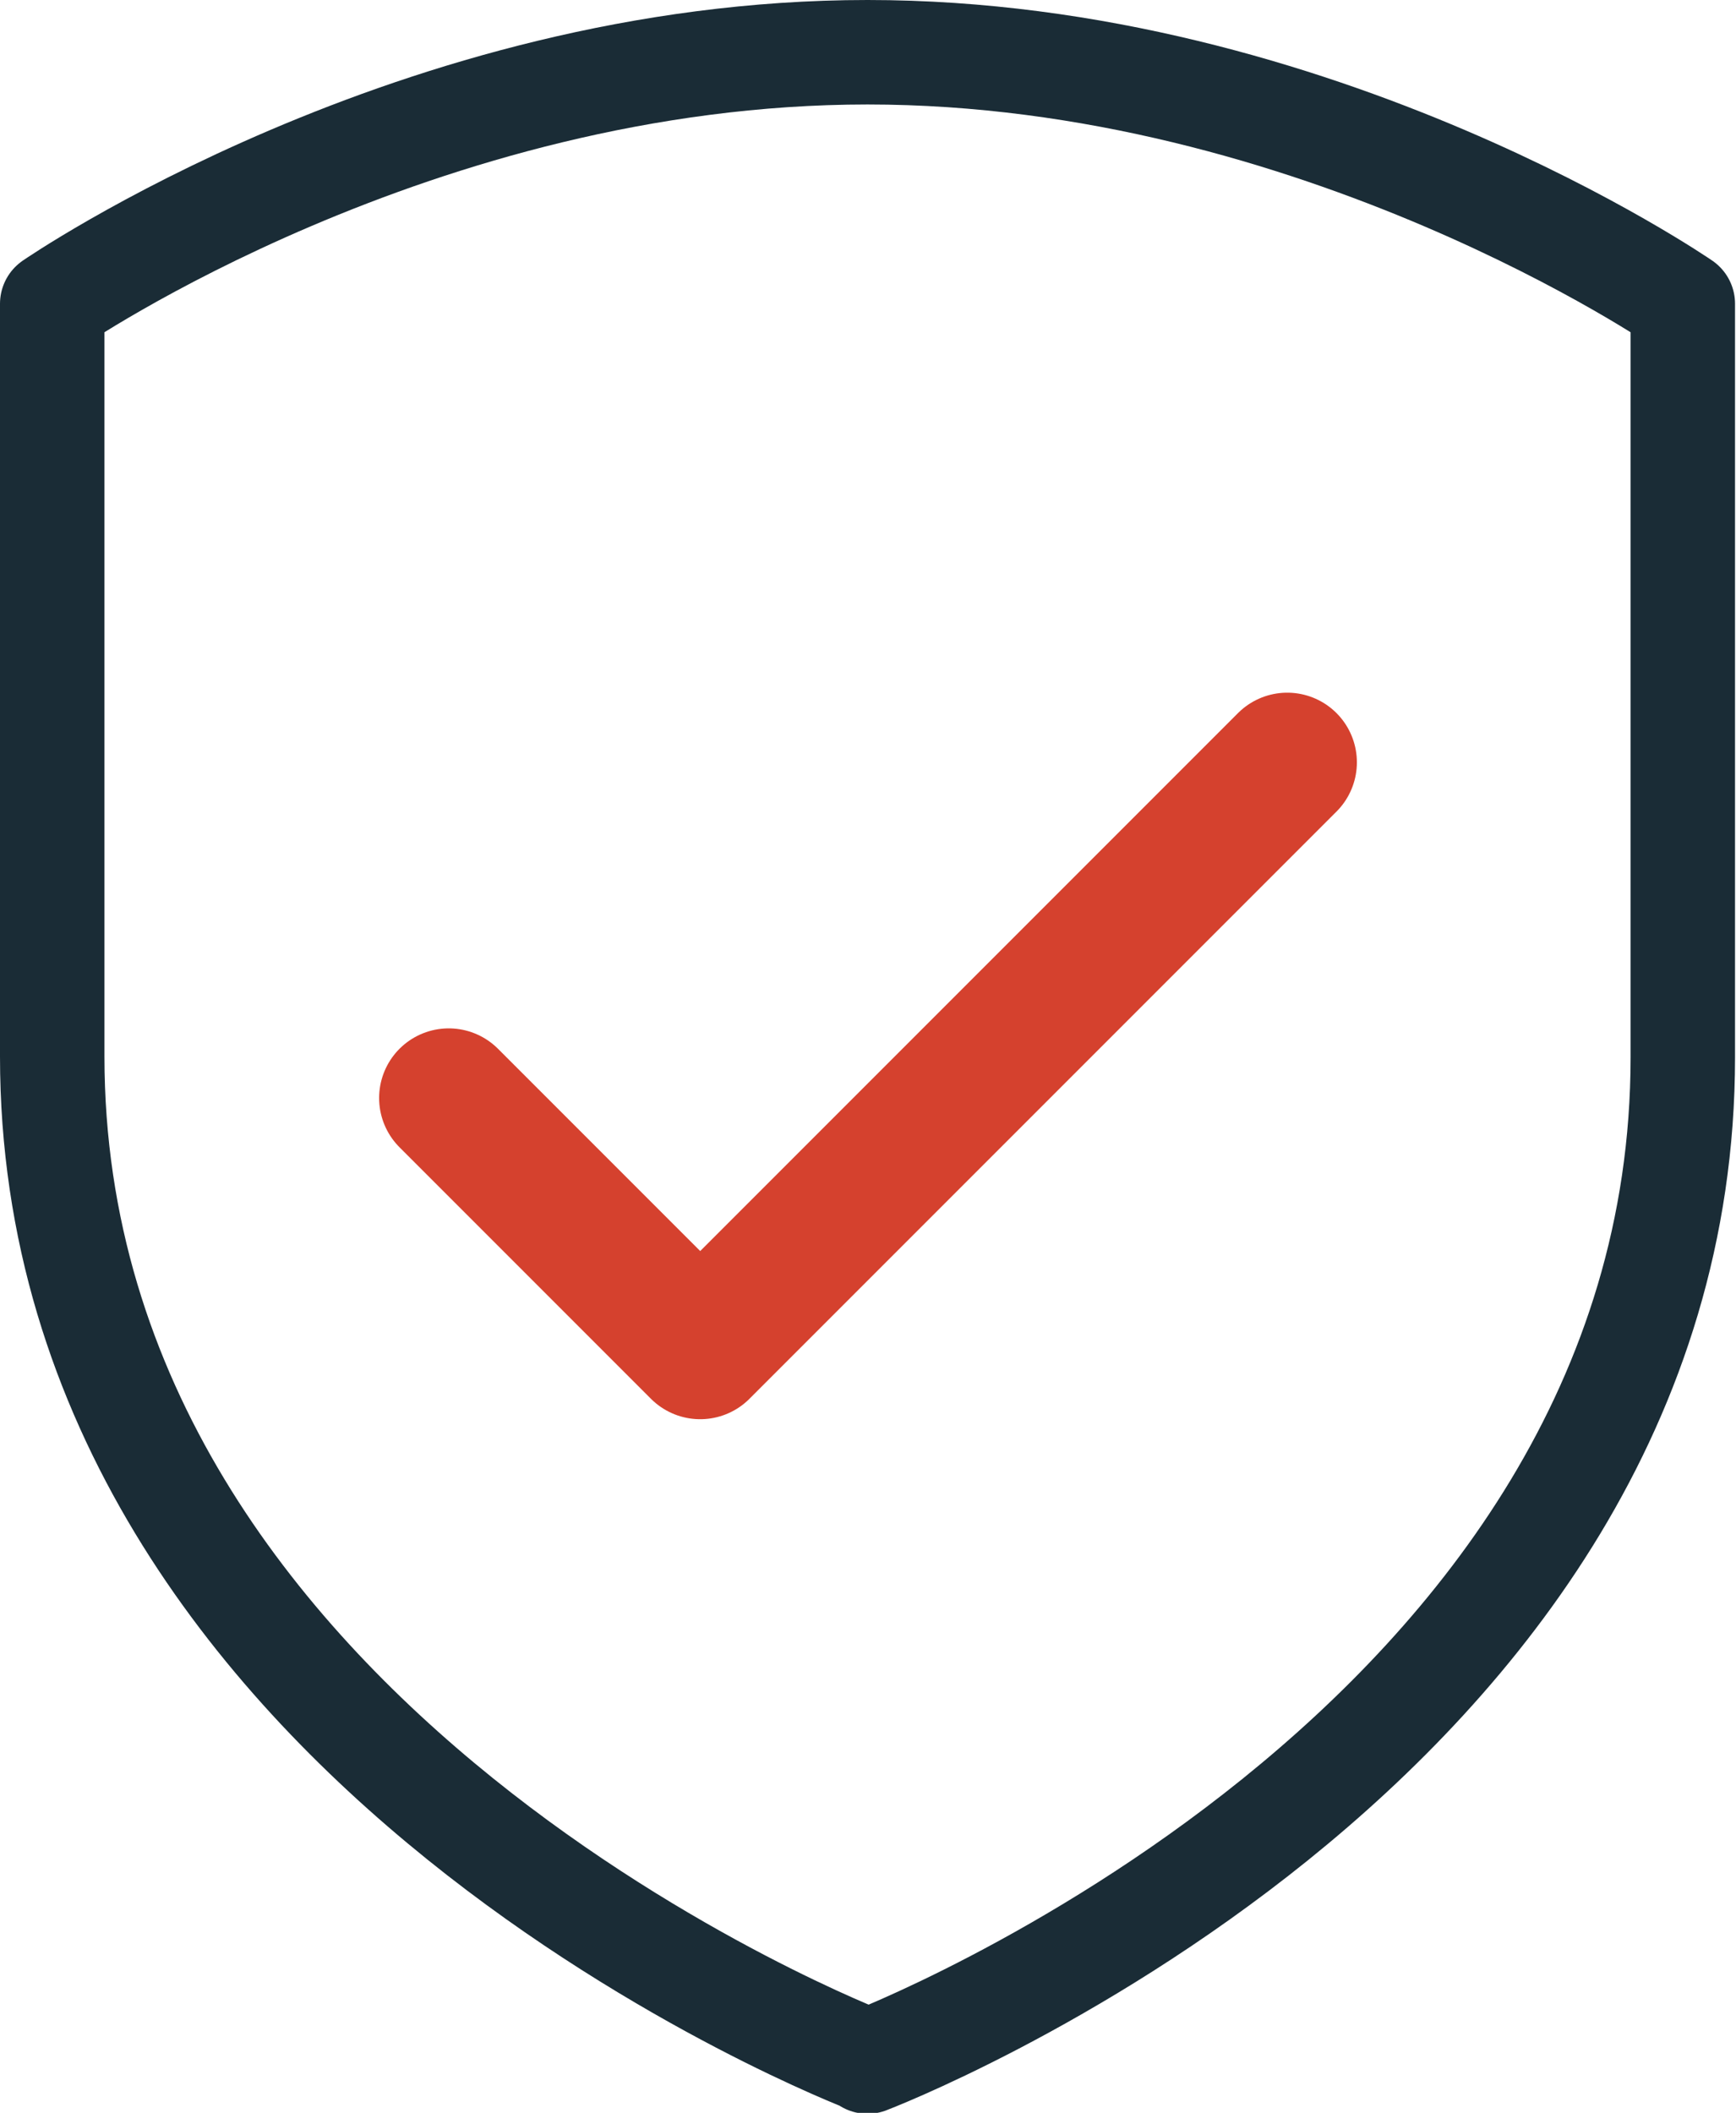 <?xml version="1.0" encoding="UTF-8"?> <svg xmlns="http://www.w3.org/2000/svg" id="Layer_1" viewBox="0 0 17.95 21.84"><defs><style>.cls-1{stroke:#d5412e;stroke-linecap:round;stroke-width:1.44px;}.cls-1,.cls-2{fill:none;stroke-linejoin:round;}.cls-2{stroke:#1a2c36;stroke-width:1.08px;}</style></defs><path id="path5591" class="cls-1" d="M4.64,11.35l2.6,2.6,6.07-6.07"></path><path class="cls-2" d="M8.97,21.3S.54,18.09.54,10.92V3.14S4.31.54,8.97.54s8.43,2.6,8.43,2.6v7.79c0,7.17-8.43,10.38-8.43,10.38Z"></path></svg> 